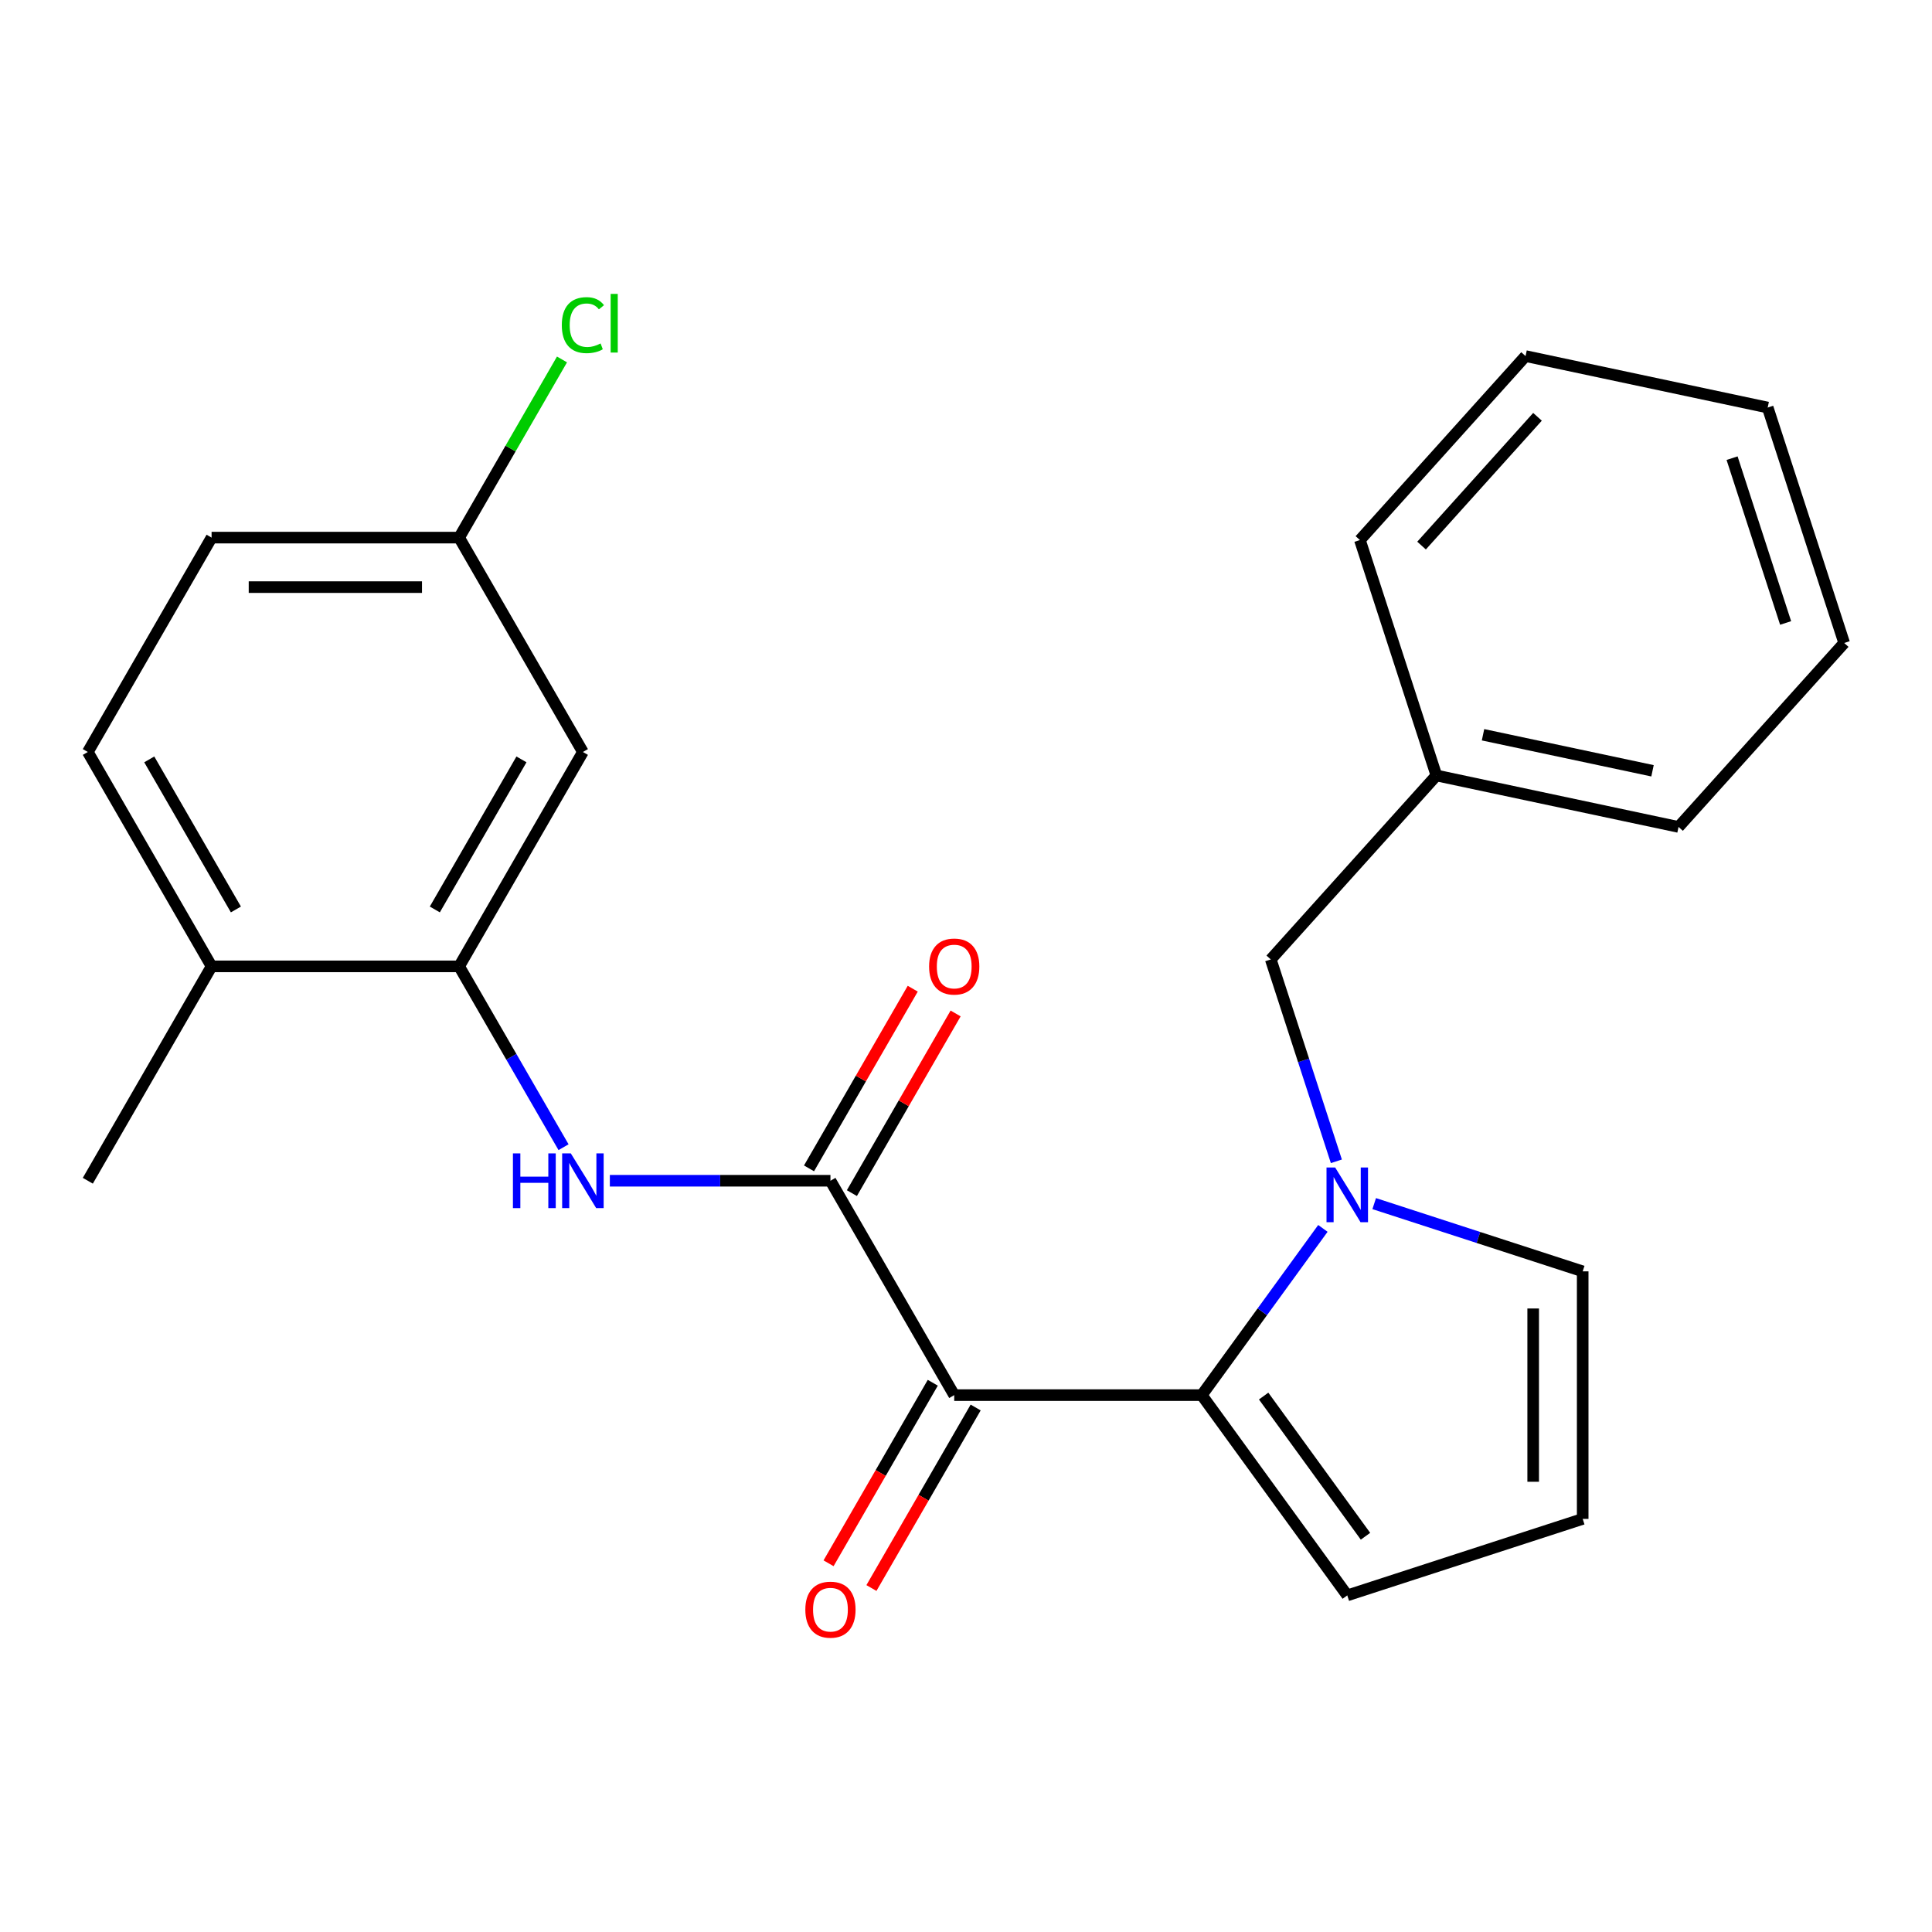 <?xml version='1.0' encoding='iso-8859-1'?>
<svg version='1.1' baseProfile='full'
              xmlns='http://www.w3.org/2000/svg'
                      xmlns:rdkit='http://www.rdkit.org/xml'
                      xmlns:xlink='http://www.w3.org/1999/xlink'
                  xml:space='preserve'
width='1000px' height='1000px' viewBox='0 0 1000 1000'>
<!-- END OF HEADER -->
<rect style='opacity:1.0;fill:#FFFFFF;stroke:none' width='1000' height='1000' x='0' y='0'> </rect>
<path class='bond-0' d='M 493.903,722.115 L 622.031,722.115' style='fill:none;fill-rule:evenodd;stroke:#000000;stroke-width:6px;stroke-linecap:butt;stroke-linejoin:miter;stroke-opacity:1' />
<path class='bond-2' d='M 493.903,722.115 L 429.839,611.153' style='fill:none;fill-rule:evenodd;stroke:#000000;stroke-width:6px;stroke-linecap:butt;stroke-linejoin:miter;stroke-opacity:1' />
<path class='bond-9' d='M 482.806,715.709 L 455.833,762.428' style='fill:none;fill-rule:evenodd;stroke:#000000;stroke-width:6px;stroke-linecap:butt;stroke-linejoin:miter;stroke-opacity:1' />
<path class='bond-9' d='M 455.833,762.428 L 428.859,809.148' style='fill:none;fill-rule:evenodd;stroke:#FF0000;stroke-width:6px;stroke-linecap:butt;stroke-linejoin:miter;stroke-opacity:1' />
<path class='bond-9' d='M 504.999,728.522 L 478.025,775.241' style='fill:none;fill-rule:evenodd;stroke:#000000;stroke-width:6px;stroke-linecap:butt;stroke-linejoin:miter;stroke-opacity:1' />
<path class='bond-9' d='M 478.025,775.241 L 451.052,821.96' style='fill:none;fill-rule:evenodd;stroke:#FF0000;stroke-width:6px;stroke-linecap:butt;stroke-linejoin:miter;stroke-opacity:1' />
<path class='bond-1' d='M 622.031,722.115 L 653.379,678.968' style='fill:none;fill-rule:evenodd;stroke:#000000;stroke-width:6px;stroke-linecap:butt;stroke-linejoin:miter;stroke-opacity:1' />
<path class='bond-1' d='M 653.379,678.968 L 684.727,635.821' style='fill:none;fill-rule:evenodd;stroke:#0000FF;stroke-width:6px;stroke-linecap:butt;stroke-linejoin:miter;stroke-opacity:1' />
<path class='bond-7' d='M 622.031,722.115 L 697.342,825.773' style='fill:none;fill-rule:evenodd;stroke:#000000;stroke-width:6px;stroke-linecap:butt;stroke-linejoin:miter;stroke-opacity:1' />
<path class='bond-7' d='M 654.059,722.601 L 706.777,795.162' style='fill:none;fill-rule:evenodd;stroke:#000000;stroke-width:6px;stroke-linecap:butt;stroke-linejoin:miter;stroke-opacity:1' />
<path class='bond-6' d='M 711.286,622.988 L 765.242,640.519' style='fill:none;fill-rule:evenodd;stroke:#0000FF;stroke-width:6px;stroke-linecap:butt;stroke-linejoin:miter;stroke-opacity:1' />
<path class='bond-6' d='M 765.242,640.519 L 819.199,658.051' style='fill:none;fill-rule:evenodd;stroke:#000000;stroke-width:6px;stroke-linecap:butt;stroke-linejoin:miter;stroke-opacity:1' />
<path class='bond-8' d='M 691.701,601.094 L 674.725,548.847' style='fill:none;fill-rule:evenodd;stroke:#0000FF;stroke-width:6px;stroke-linecap:butt;stroke-linejoin:miter;stroke-opacity:1' />
<path class='bond-8' d='M 674.725,548.847 L 657.749,496.6' style='fill:none;fill-rule:evenodd;stroke:#000000;stroke-width:6px;stroke-linecap:butt;stroke-linejoin:miter;stroke-opacity:1' />
<path class='bond-3' d='M 429.839,611.153 L 372.746,611.153' style='fill:none;fill-rule:evenodd;stroke:#000000;stroke-width:6px;stroke-linecap:butt;stroke-linejoin:miter;stroke-opacity:1' />
<path class='bond-3' d='M 372.746,611.153 L 315.654,611.153' style='fill:none;fill-rule:evenodd;stroke:#0000FF;stroke-width:6px;stroke-linecap:butt;stroke-linejoin:miter;stroke-opacity:1' />
<path class='bond-11' d='M 440.935,617.559 L 467.781,571.06' style='fill:none;fill-rule:evenodd;stroke:#000000;stroke-width:6px;stroke-linecap:butt;stroke-linejoin:miter;stroke-opacity:1' />
<path class='bond-11' d='M 467.781,571.06 L 494.628,524.561' style='fill:none;fill-rule:evenodd;stroke:#FF0000;stroke-width:6px;stroke-linecap:butt;stroke-linejoin:miter;stroke-opacity:1' />
<path class='bond-11' d='M 418.742,604.747 L 445.589,558.247' style='fill:none;fill-rule:evenodd;stroke:#000000;stroke-width:6px;stroke-linecap:butt;stroke-linejoin:miter;stroke-opacity:1' />
<path class='bond-11' d='M 445.589,558.247 L 472.435,511.748' style='fill:none;fill-rule:evenodd;stroke:#FF0000;stroke-width:6px;stroke-linecap:butt;stroke-linejoin:miter;stroke-opacity:1' />
<path class='bond-4' d='M 291.686,593.79 L 264.666,546.99' style='fill:none;fill-rule:evenodd;stroke:#0000FF;stroke-width:6px;stroke-linecap:butt;stroke-linejoin:miter;stroke-opacity:1' />
<path class='bond-4' d='M 264.666,546.99 L 237.647,500.191' style='fill:none;fill-rule:evenodd;stroke:#000000;stroke-width:6px;stroke-linecap:butt;stroke-linejoin:miter;stroke-opacity:1' />
<path class='bond-5' d='M 237.647,500.191 L 301.711,389.229' style='fill:none;fill-rule:evenodd;stroke:#000000;stroke-width:6px;stroke-linecap:butt;stroke-linejoin:miter;stroke-opacity:1' />
<path class='bond-5' d='M 225.064,470.734 L 269.909,393.06' style='fill:none;fill-rule:evenodd;stroke:#000000;stroke-width:6px;stroke-linecap:butt;stroke-linejoin:miter;stroke-opacity:1' />
<path class='bond-12' d='M 237.647,500.191 L 109.519,500.191' style='fill:none;fill-rule:evenodd;stroke:#000000;stroke-width:6px;stroke-linecap:butt;stroke-linejoin:miter;stroke-opacity:1' />
<path class='bond-14' d='M 301.711,389.229 L 237.647,278.267' style='fill:none;fill-rule:evenodd;stroke:#000000;stroke-width:6px;stroke-linecap:butt;stroke-linejoin:miter;stroke-opacity:1' />
<path class='bond-24' d='M 819.199,658.051 L 819.199,786.179' style='fill:none;fill-rule:evenodd;stroke:#000000;stroke-width:6px;stroke-linecap:butt;stroke-linejoin:miter;stroke-opacity:1' />
<path class='bond-24' d='M 793.574,677.27 L 793.574,766.96' style='fill:none;fill-rule:evenodd;stroke:#000000;stroke-width:6px;stroke-linecap:butt;stroke-linejoin:miter;stroke-opacity:1' />
<path class='bond-10' d='M 697.342,825.773 L 819.199,786.179' style='fill:none;fill-rule:evenodd;stroke:#000000;stroke-width:6px;stroke-linecap:butt;stroke-linejoin:miter;stroke-opacity:1' />
<path class='bond-15' d='M 657.749,496.6 L 743.483,401.383' style='fill:none;fill-rule:evenodd;stroke:#000000;stroke-width:6px;stroke-linecap:butt;stroke-linejoin:miter;stroke-opacity:1' />
<path class='bond-13' d='M 109.519,500.191 L 45.455,389.229' style='fill:none;fill-rule:evenodd;stroke:#000000;stroke-width:6px;stroke-linecap:butt;stroke-linejoin:miter;stroke-opacity:1' />
<path class='bond-13' d='M 122.101,470.734 L 77.257,393.06' style='fill:none;fill-rule:evenodd;stroke:#000000;stroke-width:6px;stroke-linecap:butt;stroke-linejoin:miter;stroke-opacity:1' />
<path class='bond-18' d='M 109.519,500.191 L 45.455,611.153' style='fill:none;fill-rule:evenodd;stroke:#000000;stroke-width:6px;stroke-linecap:butt;stroke-linejoin:miter;stroke-opacity:1' />
<path class='bond-16' d='M 45.455,389.229 L 109.519,278.267' style='fill:none;fill-rule:evenodd;stroke:#000000;stroke-width:6px;stroke-linecap:butt;stroke-linejoin:miter;stroke-opacity:1' />
<path class='bond-17' d='M 237.647,278.267 L 264.268,232.157' style='fill:none;fill-rule:evenodd;stroke:#000000;stroke-width:6px;stroke-linecap:butt;stroke-linejoin:miter;stroke-opacity:1' />
<path class='bond-17' d='M 264.268,232.157 L 290.889,186.048' style='fill:none;fill-rule:evenodd;stroke:#00CC00;stroke-width:6px;stroke-linecap:butt;stroke-linejoin:miter;stroke-opacity:1' />
<path class='bond-25' d='M 237.647,278.267 L 109.519,278.267' style='fill:none;fill-rule:evenodd;stroke:#000000;stroke-width:6px;stroke-linecap:butt;stroke-linejoin:miter;stroke-opacity:1' />
<path class='bond-25' d='M 218.427,303.892 L 128.738,303.892' style='fill:none;fill-rule:evenodd;stroke:#000000;stroke-width:6px;stroke-linecap:butt;stroke-linejoin:miter;stroke-opacity:1' />
<path class='bond-19' d='M 743.483,401.383 L 868.811,428.022' style='fill:none;fill-rule:evenodd;stroke:#000000;stroke-width:6px;stroke-linecap:butt;stroke-linejoin:miter;stroke-opacity:1' />
<path class='bond-19' d='M 767.61,380.313 L 855.34,398.961' style='fill:none;fill-rule:evenodd;stroke:#000000;stroke-width:6px;stroke-linecap:butt;stroke-linejoin:miter;stroke-opacity:1' />
<path class='bond-20' d='M 743.483,401.383 L 703.889,279.526' style='fill:none;fill-rule:evenodd;stroke:#000000;stroke-width:6px;stroke-linecap:butt;stroke-linejoin:miter;stroke-opacity:1' />
<path class='bond-21' d='M 868.811,428.022 L 954.545,332.804' style='fill:none;fill-rule:evenodd;stroke:#000000;stroke-width:6px;stroke-linecap:butt;stroke-linejoin:miter;stroke-opacity:1' />
<path class='bond-22' d='M 703.889,279.526 L 789.624,184.308' style='fill:none;fill-rule:evenodd;stroke:#000000;stroke-width:6px;stroke-linecap:butt;stroke-linejoin:miter;stroke-opacity:1' />
<path class='bond-22' d='M 735.793,282.39 L 795.807,215.738' style='fill:none;fill-rule:evenodd;stroke:#000000;stroke-width:6px;stroke-linecap:butt;stroke-linejoin:miter;stroke-opacity:1' />
<path class='bond-26' d='M 954.545,332.804 L 914.952,210.947' style='fill:none;fill-rule:evenodd;stroke:#000000;stroke-width:6px;stroke-linecap:butt;stroke-linejoin:miter;stroke-opacity:1' />
<path class='bond-26' d='M 924.235,322.445 L 896.519,237.145' style='fill:none;fill-rule:evenodd;stroke:#000000;stroke-width:6px;stroke-linecap:butt;stroke-linejoin:miter;stroke-opacity:1' />
<path class='bond-23' d='M 789.624,184.308 L 914.952,210.947' style='fill:none;fill-rule:evenodd;stroke:#000000;stroke-width:6px;stroke-linecap:butt;stroke-linejoin:miter;stroke-opacity:1' />
<path  class='atom-2' d='M 691.082 604.297
L 700.362 619.297
Q 701.282 620.777, 702.762 623.457
Q 704.242 626.137, 704.322 626.297
L 704.322 604.297
L 708.082 604.297
L 708.082 632.617
L 704.202 632.617
L 694.242 616.217
Q 693.082 614.297, 691.842 612.097
Q 690.642 609.897, 690.282 609.217
L 690.282 632.617
L 686.602 632.617
L 686.602 604.297
L 691.082 604.297
' fill='#0000FF'/>
<path  class='atom-4' d='M 265.491 596.993
L 269.331 596.993
L 269.331 609.033
L 283.811 609.033
L 283.811 596.993
L 287.651 596.993
L 287.651 625.313
L 283.811 625.313
L 283.811 612.233
L 269.331 612.233
L 269.331 625.313
L 265.491 625.313
L 265.491 596.993
' fill='#0000FF'/>
<path  class='atom-4' d='M 295.451 596.993
L 304.731 611.993
Q 305.651 613.473, 307.131 616.153
Q 308.611 618.833, 308.691 618.993
L 308.691 596.993
L 312.451 596.993
L 312.451 625.313
L 308.571 625.313
L 298.611 608.913
Q 297.451 606.993, 296.211 604.793
Q 295.011 602.593, 294.651 601.913
L 294.651 625.313
L 290.971 625.313
L 290.971 596.993
L 295.451 596.993
' fill='#0000FF'/>
<path  class='atom-10' d='M 416.839 833.157
Q 416.839 826.357, 420.199 822.557
Q 423.559 818.757, 429.839 818.757
Q 436.119 818.757, 439.479 822.557
Q 442.839 826.357, 442.839 833.157
Q 442.839 840.037, 439.439 843.957
Q 436.039 847.837, 429.839 847.837
Q 423.599 847.837, 420.199 843.957
Q 416.839 840.077, 416.839 833.157
M 429.839 844.637
Q 434.159 844.637, 436.479 841.757
Q 438.839 838.837, 438.839 833.157
Q 438.839 827.597, 436.479 824.797
Q 434.159 821.957, 429.839 821.957
Q 425.519 821.957, 423.159 824.757
Q 420.839 827.557, 420.839 833.157
Q 420.839 838.877, 423.159 841.757
Q 425.519 844.637, 429.839 844.637
' fill='#FF0000'/>
<path  class='atom-12' d='M 480.903 500.271
Q 480.903 493.471, 484.263 489.671
Q 487.623 485.871, 493.903 485.871
Q 500.183 485.871, 503.543 489.671
Q 506.903 493.471, 506.903 500.271
Q 506.903 507.151, 503.503 511.071
Q 500.103 514.951, 493.903 514.951
Q 487.663 514.951, 484.263 511.071
Q 480.903 507.191, 480.903 500.271
M 493.903 511.751
Q 498.223 511.751, 500.543 508.871
Q 502.903 505.951, 502.903 500.271
Q 502.903 494.711, 500.543 491.911
Q 498.223 489.071, 493.903 489.071
Q 489.583 489.071, 487.223 491.871
Q 484.903 494.671, 484.903 500.271
Q 484.903 505.991, 487.223 508.871
Q 489.583 511.751, 493.903 511.751
' fill='#FF0000'/>
<path  class='atom-18' d='M 290.791 168.285
Q 290.791 161.245, 294.071 157.565
Q 297.391 153.845, 303.671 153.845
Q 309.511 153.845, 312.631 157.965
L 309.991 160.125
Q 307.711 157.125, 303.671 157.125
Q 299.391 157.125, 297.111 160.005
Q 294.871 162.845, 294.871 168.285
Q 294.871 173.885, 297.191 176.765
Q 299.551 179.645, 304.111 179.645
Q 307.231 179.645, 310.871 177.765
L 311.991 180.765
Q 310.511 181.725, 308.271 182.285
Q 306.031 182.845, 303.551 182.845
Q 297.391 182.845, 294.071 179.085
Q 290.791 175.325, 290.791 168.285
' fill='#00CC00'/>
<path  class='atom-18' d='M 316.071 152.125
L 319.751 152.125
L 319.751 182.485
L 316.071 182.485
L 316.071 152.125
' fill='#00CC00'/>
</svg>
